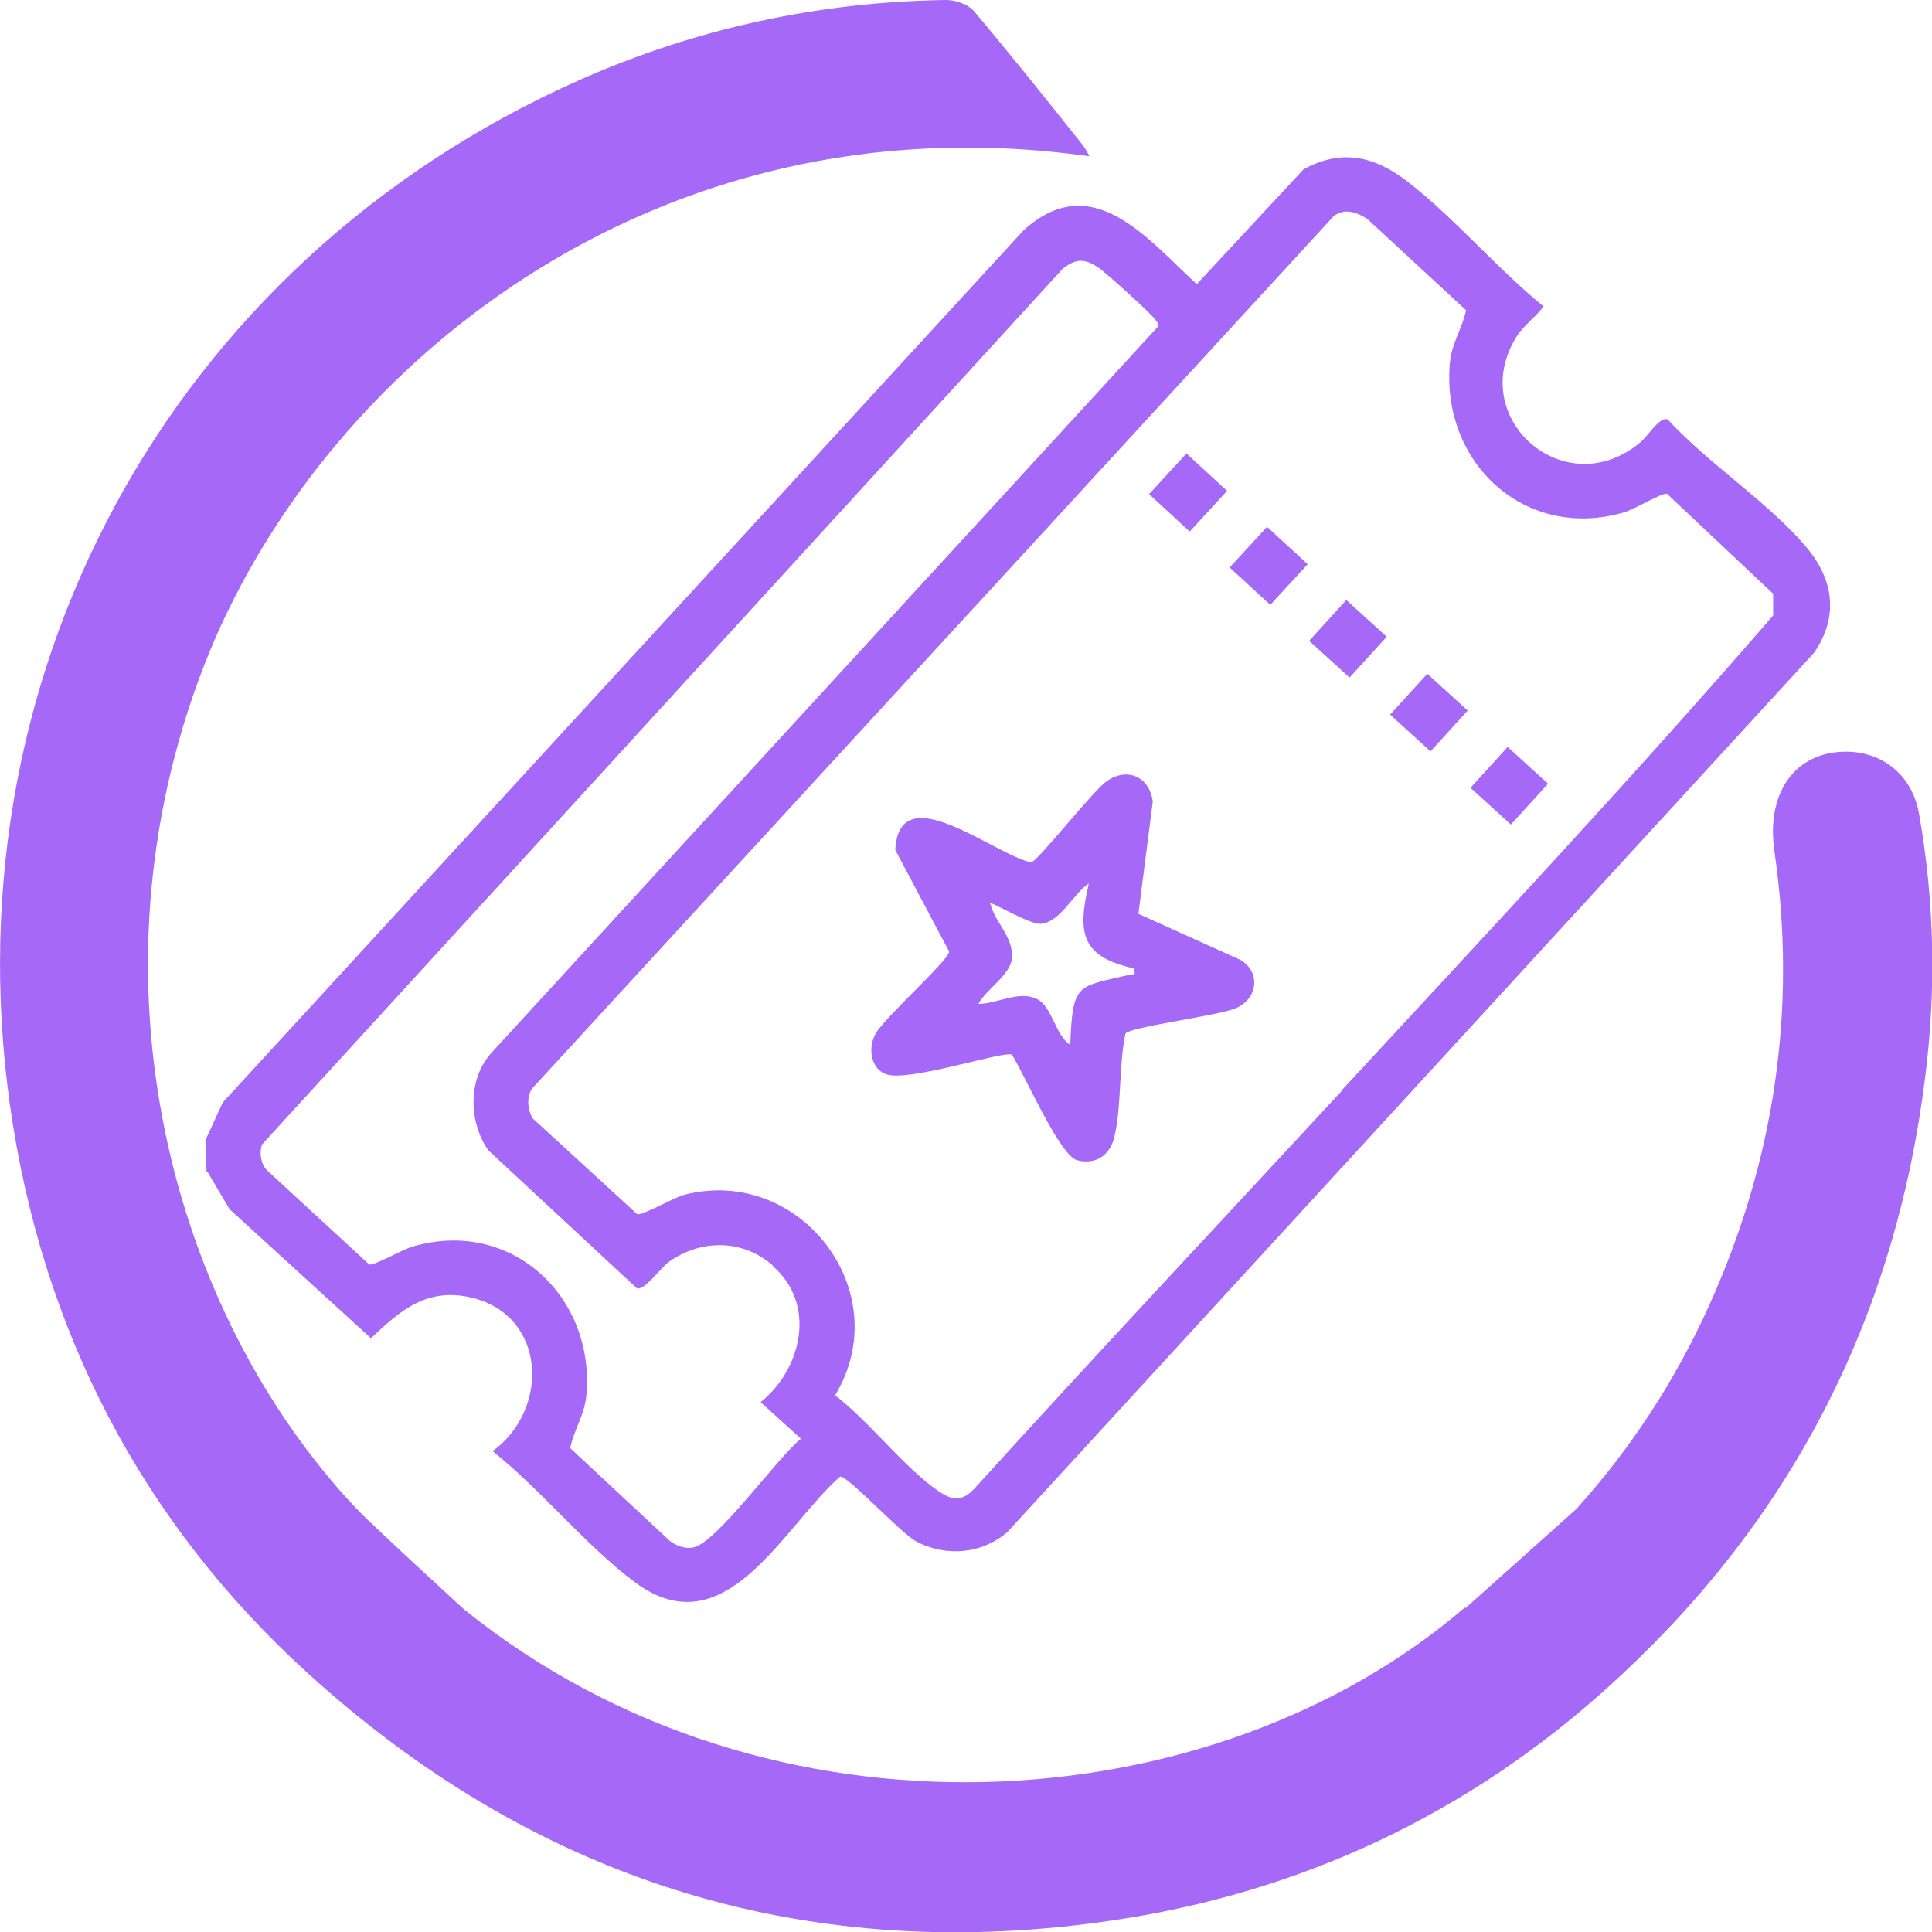 <?xml version="1.0" encoding="UTF-8"?>
<svg id="katman_1" xmlns="http://www.w3.org/2000/svg" version="1.1" viewBox="0 0 311.4 311.4">
  <!-- Generator: Adobe Illustrator 29.5.0, SVG Export Plug-In . SVG Version: 2.1.0 Build 137)  -->
  <defs>
    <style>
      .st0 {
        fill: #a668f7;
      }
    </style>
  </defs>
  <path class="st0" d="M236.2,259.2l17.9-16c8.9-9.9,15.9-20.7,21.3-32.6,10.6-23.4,14.3-47.9,10.6-73.4-1.3-9,2.9-15.4,10.4-16,6.4-.5,11.7,3.3,12.9,9.9,2.5,14.1,2.8,28.3,1,42.5-4.7,38-20.9,70.2-48.9,96.3-22.4,21-49,34.2-79.3,39.2-49,8-92.7-4.5-129.9-37.1C24.7,248,7.9,217.4,2.1,181.4-9.4,109.9,27.2,42.3,93.4,12.9,112.1,4.6,131.9.3,152.5,0c1.5,0,3.5.7,4.4,1.7,6,7.1,11.9,14.5,17.7,21.8.4.5.6,1,1,1.7C105,15.2,51.2,59.9,32.8,107.5c-19.6,50.8-5,104,24.4,135.4,2.4,2.6,17.6,16.5,17.6,16.5,49.2,39.7,120.7,34.6,161.3-.3h0Z"/>
  <g>
    <path class="st0" d="M33.3,189l-.2-5.2,2.8-6.1L165,37.1c11.1-10,19.9,1.4,27.9,8.7l17.2-18.5c6.2-3.4,11.5-2.1,16.8,2,7.5,5.8,14.4,14,21.9,20.1-1.2,1.6-3.1,3-4.2,4.6-8.6,13.3,7.7,27.6,19.9,17.2,1.1-.9,3-4.1,4.3-3.6,6.5,7.1,16,13.2,22.1,20.3,4.6,5.3,5.6,11.3,1.5,17.3l-130,141.7c-4.1,3.6-10,4.1-14.8,1.5-2.3-1.2-11.1-10.7-12.2-10.4-9.2,8.1-18.5,27.9-33.1,17-7.9-5.9-15.1-14.9-22.9-21.1,9.2-6.7,8.7-21.7-3.2-24.7-7.2-1.8-11.6,1.9-16.4,6.5l-22.8-20.8-3.6-6.1h0ZM216.2,175.8c23.4-25.3,47.1-50.6,69.6-76.6v-3.5s-17.1-16.1-17.1-16.1c-.7-.3-5.4,2.6-7,3-15.9,4.6-29.5-8-28-24.2.3-3.1,2-5.5,2.6-8.4l-15.9-14.7c-1.7-1.1-3.6-1.8-5.4-.5L85.9,175.3c-1.1,1.3-.9,3.6,0,5l16.8,15.4c.7.3,5.8-2.6,7.5-3.1,18.7-4.9,34.5,15.6,24.4,32.3,5.5,4.2,11.1,11.6,16.6,15.4,2.2,1.5,3.7,1.8,5.7-.2,19.6-21.6,39.6-42.9,59.3-64.2h0ZM124.6,204c-4.9-4.3-11.6-4.3-16.8-.6-1.4,1-4,4.8-5.2,4.2l-23.9-22.2c-3.2-4.6-3.3-11.5.5-15.7l107.3-116.9c.5-.6,0-.8-.3-1.3-.8-1.1-8-7.6-9.2-8.4-2.3-1.5-3.6-1.4-5.7.2L42.2,184.5c-.4,1.4-.2,3,.8,4.1l16.5,15.2c.7.3,5.5-2.5,7.1-2.9,15.8-4.6,29.4,8.1,27.9,24.1-.3,3.1-2,5.5-2.6,8.4l16.1,15c1.1.8,2.5,1.3,3.8,1,3.8-.8,13.6-14.6,17.3-17.5l-6.5-5.9c6.7-5.4,9-15.8,2-21.9h0Z"/>
    <path class="st0" d="M183.5,147.3l16.4,7.4c3.4,2,2.8,6.3-.7,7.8-2.7,1.2-17.1,3-17.8,4.1-1.1,5.2-.6,11.7-1.8,16.7-.7,2.9-3,4.5-6,3.7-2.8-.7-8.6-14.1-10.5-17-1.2-.7-16.2,4.3-20.1,3.2-2.7-.8-3.2-4.4-1.8-6.7,1.6-2.7,11.4-11.4,11.8-13.1l-8.7-16.4c.6-12.1,16,.8,21.9,2,1-.1,10-11.6,12.2-13.1,3.3-2.3,6.9-.7,7.4,3.3l-2.3,18h0ZM182.8,156.1c-8.5-1.9-9.2-5.6-7.3-13.7-2.5,1.6-4.6,6.3-7.8,6.5-1.8.1-7.9-3.6-8.1-3.3.8,3.2,3.8,5.4,3.5,8.9-.3,2.7-4.1,4.9-5.4,7.3,3.1,0,6.5-2.2,9.4-.8,2.5,1.2,3,5.9,5.4,7.4.4-10,1-9.3,9.6-11.3.8-.2.9.3.7-1h0Z"/>
    <rect class="st0" x="212.9" y="98.6" width="8.9" height="8.8" transform="translate(-5.2 194.4) rotate(-47.7)"/>
    <rect class="st0" x="225.9" y="110.5" width="8.9" height="8.8" transform="translate(-9.7 207.9) rotate(-47.7)"/>
    <rect class="st0" x="238.9" y="122.4" width="8.9" height="8.8" transform="translate(-14.3 221.3) rotate(-47.7)"/>
    <rect class="st0" x="187" y="74.9" width="8.9" height="8.9" transform="translate(3.5 166.6) rotate(-47.4)"/>
    <rect class="st0" x="200" y="86.7" width="8.9" height="8.9" transform="translate(-1 180) rotate(-47.4)"/>
  </g>
</svg>